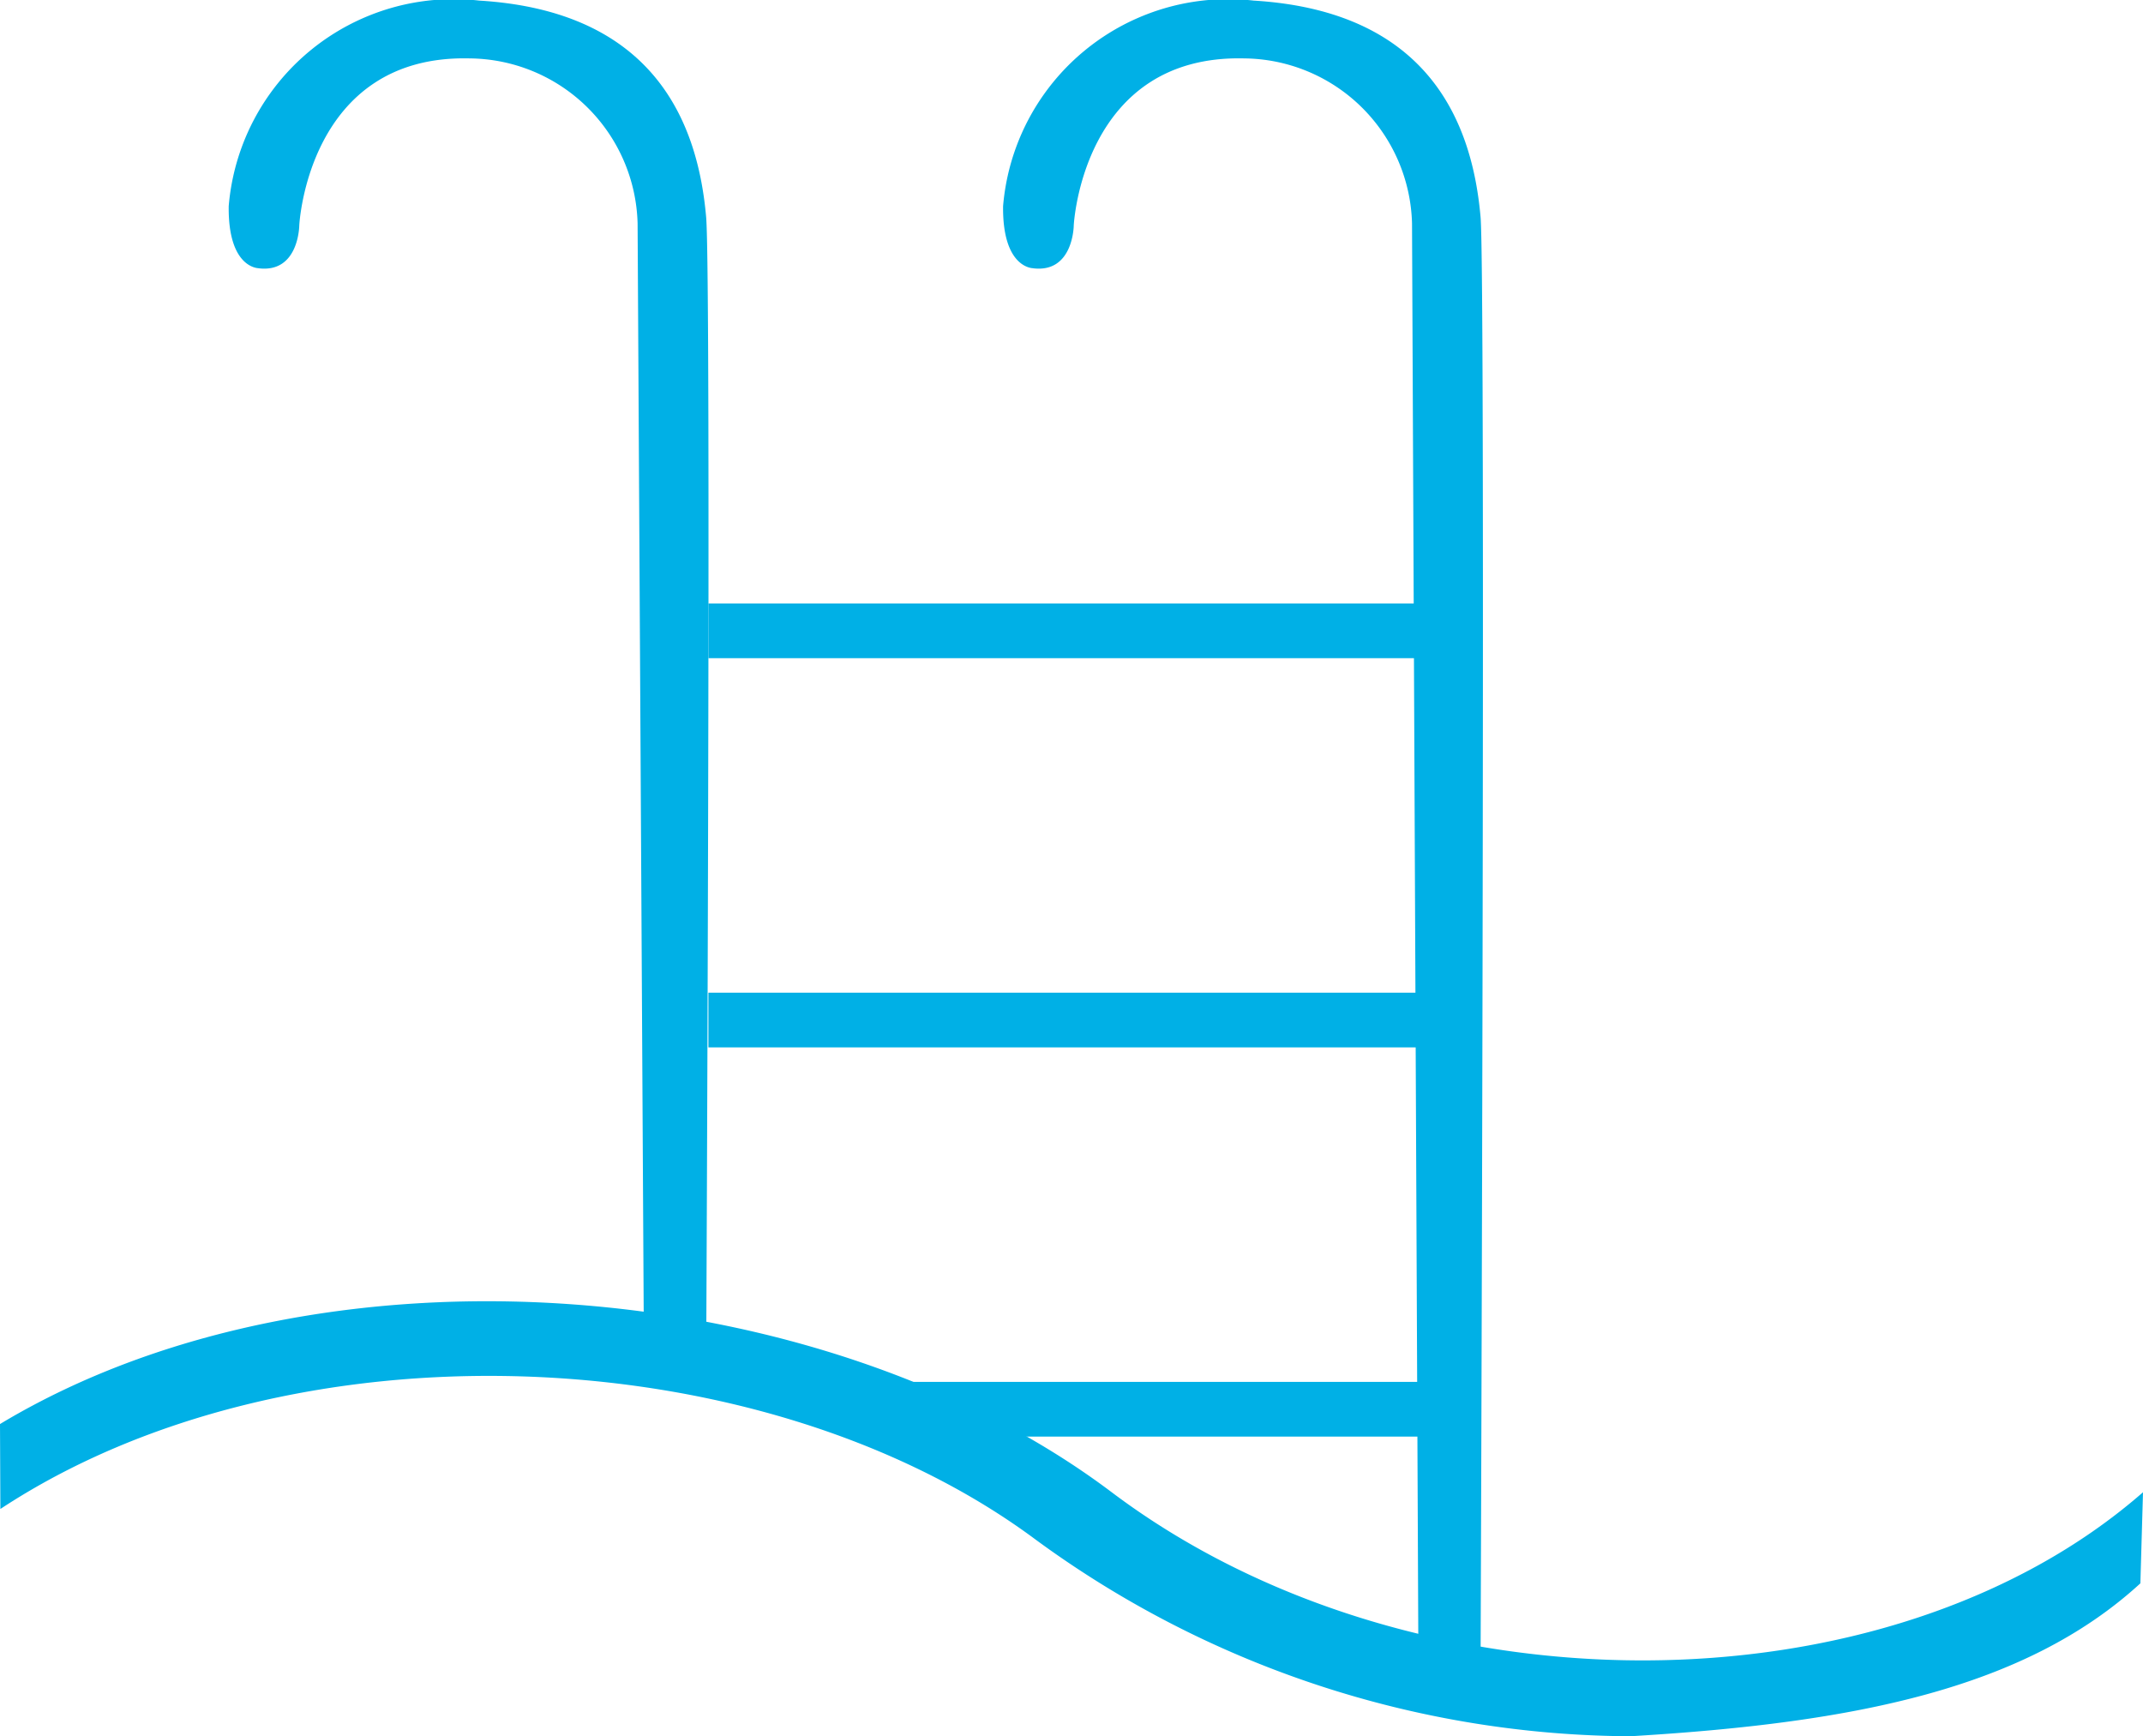 <?xml version="1.0" encoding="UTF-8"?>
<svg xmlns="http://www.w3.org/2000/svg" xmlns:xlink="http://www.w3.org/1999/xlink" id="Gruppe_52" data-name="Gruppe 52" width="40" height="32.405" viewBox="0 0 40 32.405">
  <defs>
    <clipPath id="clip-path">
      <rect id="Rechteck_19" data-name="Rechteck 19" width="40" height="32.405" fill="#00b0e6"></rect>
    </clipPath>
  </defs>
  <g id="Gruppe_11" data-name="Gruppe 11" clip-path="url(#clip-path)">
    <path id="Pfad_60" data-name="Pfad 60" d="M19.759,5.006s-.574.005-.559-1.159A4.214,4.214,0,0,1,23.875.011c3.317.2,4.086,2.34,4.236,4.036.1,1.1,0,21.54,0,21.54H26.952l-.12-21.421A3.163,3.163,0,0,0,23.7,1.09c-3.026-.076-3.183,3.117-3.183,3.117s-.006.893-.759.8" transform="translate(-14.931 0)" fill="#00b0e6"></path>
    <path id="Pfad_61" data-name="Pfad 61" d="M84.794,5.006s-.574.005-.56-1.159A4.215,4.215,0,0,1,88.91.011c3.317.2,4.086,2.34,4.236,4.036.1,1.1,0,27.173,0,27.173H91.987l-.12-27.053A3.163,3.163,0,0,0,88.737,1.09c-3.026-.076-3.184,3.117-3.184,3.117s-.006.893-.759.8" transform="translate(-65.511 0)" fill="#00b0e6"></path>
    <rect id="Rechteck_16" data-name="Rechteck 16" width="13.43" height="1.021" transform="translate(13.223 11.263)" fill="#00b0e6"></rect>
    <rect id="Rechteck_17" data-name="Rechteck 17" width="13.43" height="1.021" transform="translate(13.223 18.527)" fill="#00b0e6"></rect>
    <rect id="Rechteck_18" data-name="Rechteck 18" width="10.374" height="1.021" transform="translate(16.278 25.791)" fill="#00b0e6"></rect>
    <path id="Pfad_62" data-name="Pfad 62" d="M30.511,117.377a18.924,18.924,0,0,1-11.253-3.724c-5.11-3.739-13.86-4.069-19.251-.518L0,111.55l.058-.035c5.942-3.533,15.26-2.784,20.693,1.308,5.579,4.2,14.482,4.168,19.249,0l-.049,1.7c-2.16,1.978-5.353,2.6-9.44,2.849" transform="translate(0 -84.972)" fill="#00b0e6"></path>
  </g>
</svg>
